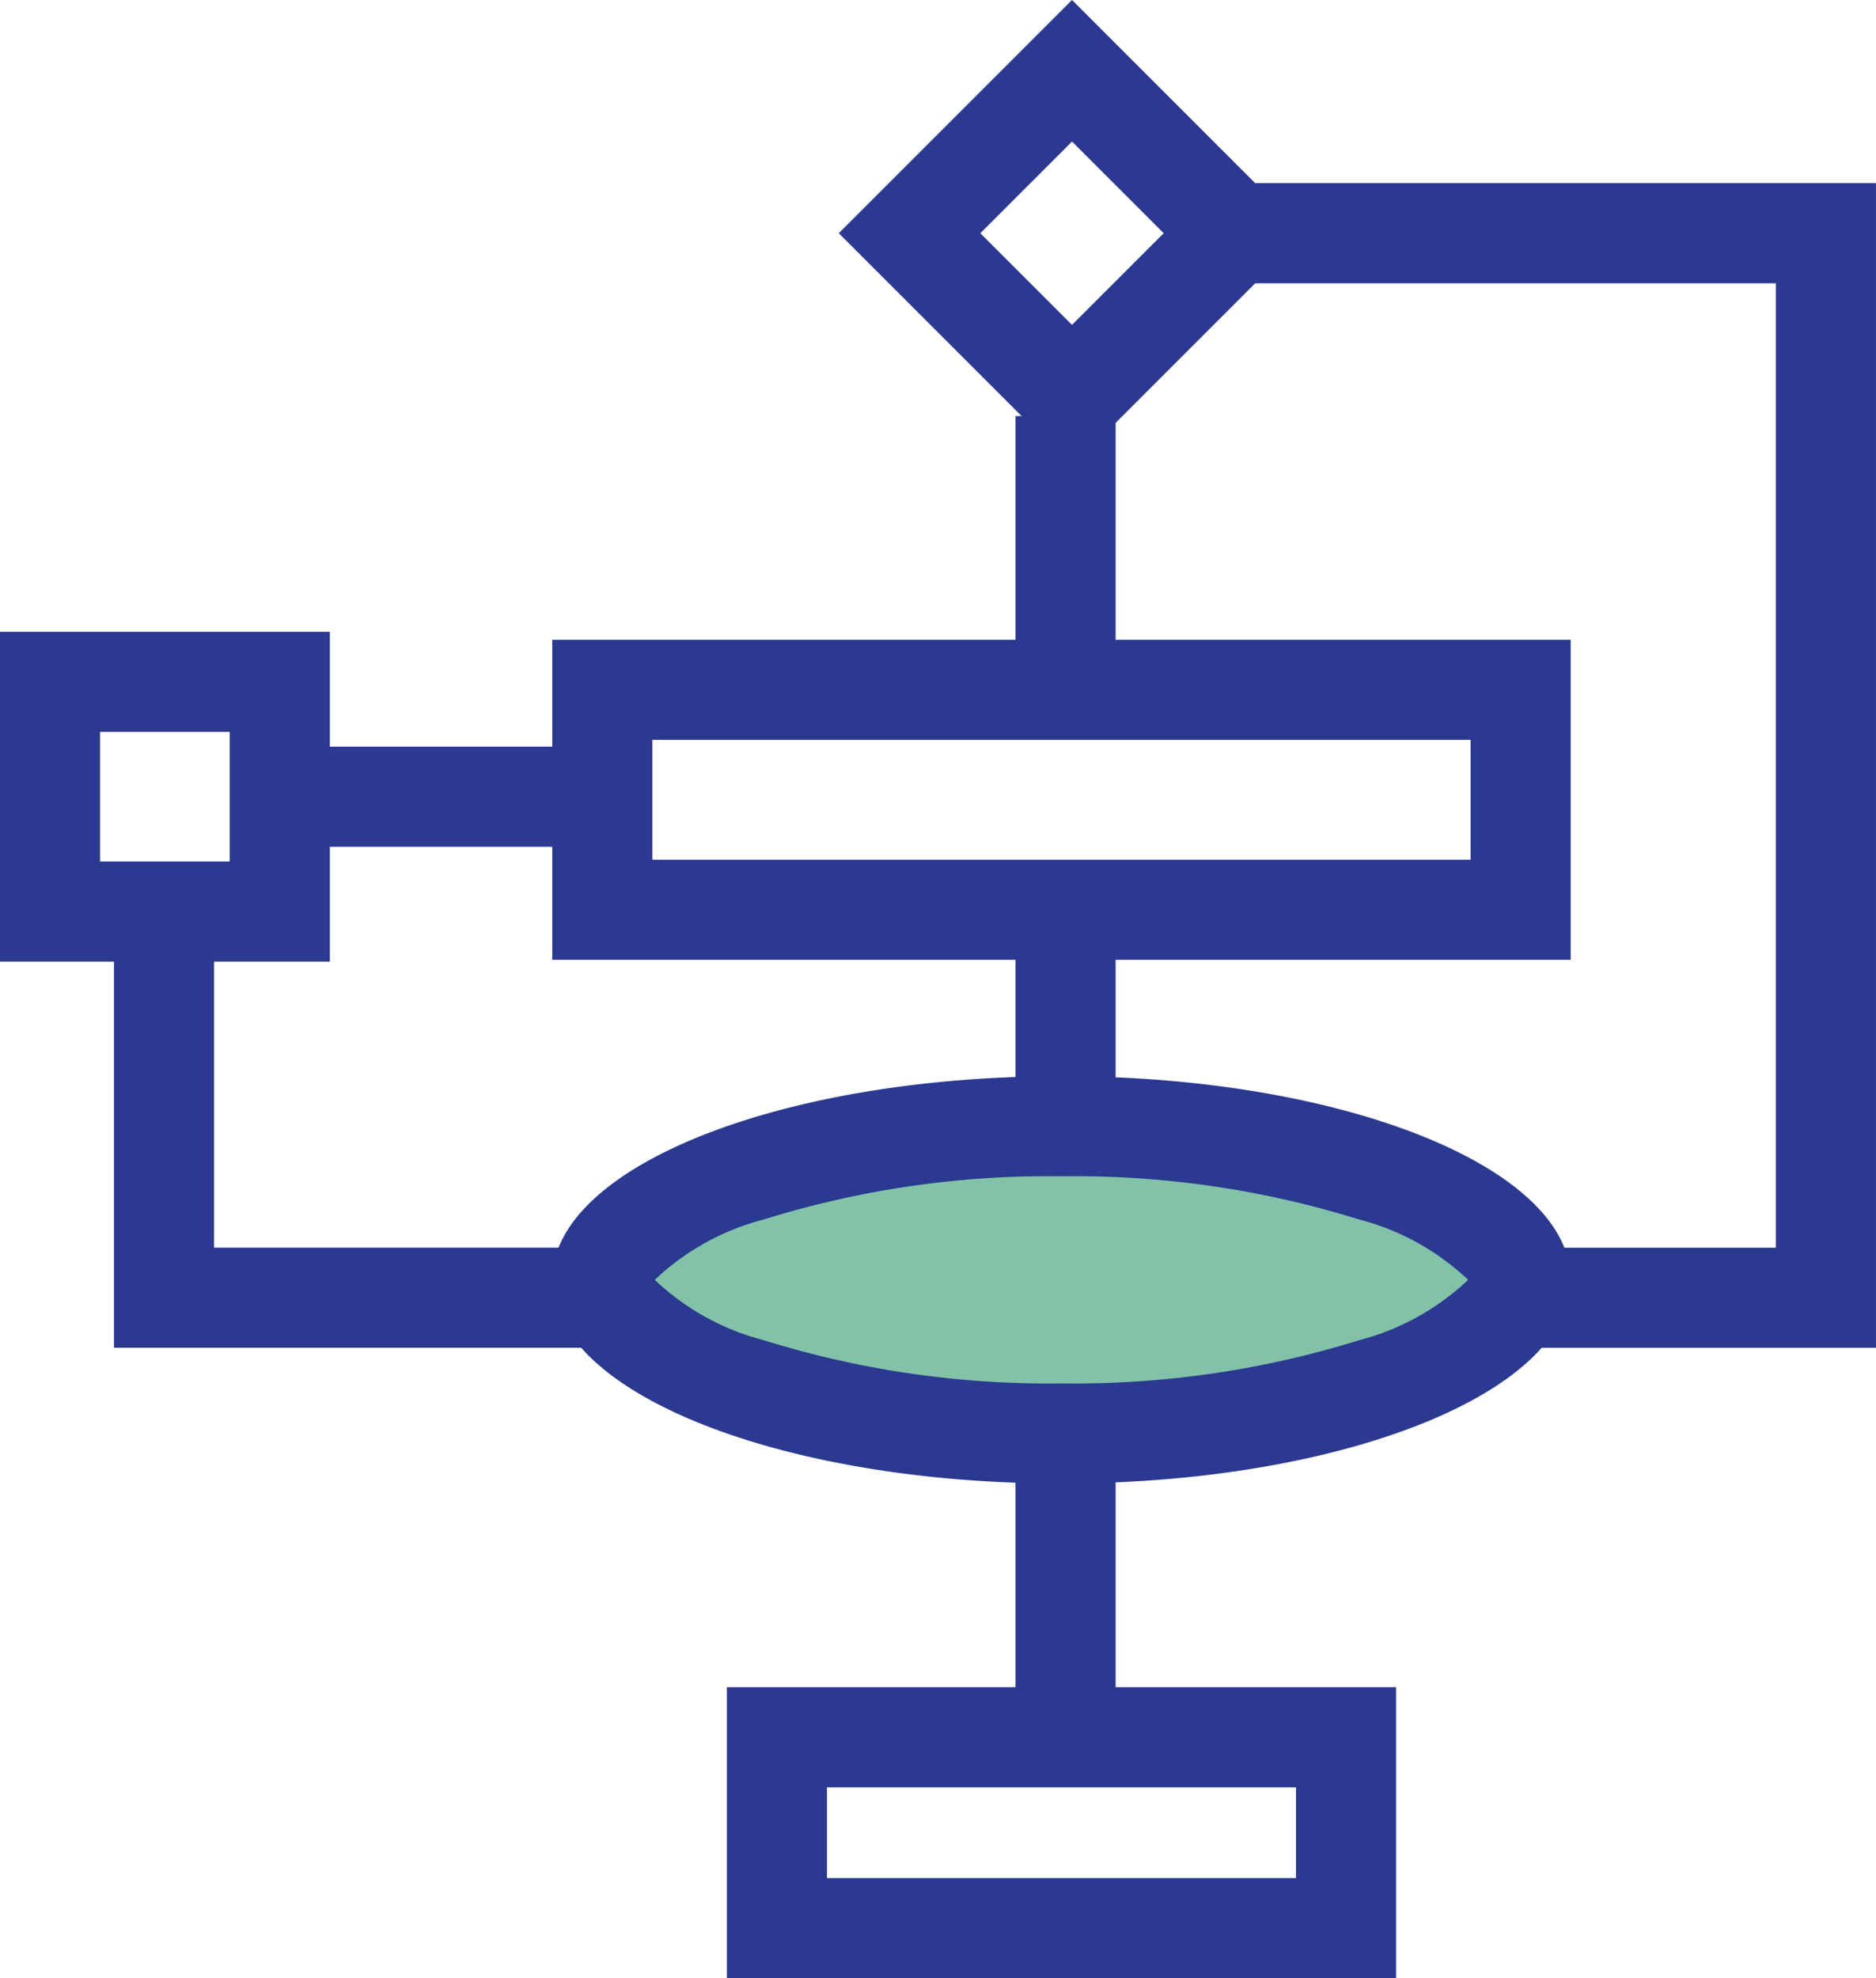<svg xmlns="http://www.w3.org/2000/svg" width="46.847" height="49.401" viewBox="0 0 46.847 49.401"><defs><style>.a{fill:#82c2a9;}.b{fill:#2b3990;}</style></defs><g transform="translate(-437.201 -684)"><ellipse class="a" cx="11" cy="4" rx="11" ry="4" transform="translate(453 712)"/><g transform="translate(437.201 684)"><path class="b" d="M2.5,2.5V5.493H22.932V2.5H2.5M0,0H25.432V7.993H0Z" transform="translate(13.791 15.976)"/><path class="b" d="M2.5,2.5V4.766H14.212V2.5H2.5M0,0H16.712V7.266H0Z" transform="translate(18.151 42.134)"/><path class="b" d="M2.5,2.5V5.737H5.737V2.5H2.5M0,0H8.237V8.237H0Z" transform="translate(20.946 5.824) rotate(-45)"/><path class="b" d="M2.5,2.5V5.737H5.737V2.5H2.5M0,0H8.237V8.237H0Z" transform="translate(0 15.777)"/><path class="b" d="M12.716,2.5A23.865,23.865,0,0,0,5.283,3.578,6.233,6.233,0,0,0,2.559,5.086,6.233,6.233,0,0,0,5.283,6.594a23.865,23.865,0,0,0,7.432,1.078,23.865,23.865,0,0,0,7.432-1.078,6.233,6.233,0,0,0,2.724-1.508,6.233,6.233,0,0,0-2.724-1.508A23.865,23.865,0,0,0,12.716,2.5m0-2.5c7.023,0,12.716,2.277,12.716,5.086s-5.693,5.086-12.716,5.086S0,7.9,0,5.086,5.693,0,12.716,0Z" transform="translate(13.791 26.875)"/><path class="b" d="M1114.75-7799.156h-2.5v-6.539h2.5Z" transform="translate(-1086.891 7816.085)"/><path class="b" d="M1114.75-7799.156h-2.5v-6.539h2.5Z" transform="translate(-1086.891 7841.827)"/><path class="b" d="M1.25,6.557h-2.5V0h2.5Z" transform="translate(14.082 19.896) rotate(90)"/><path class="b" d="M1114.75-7800.407h-2.5v-5.287h2.5Z" transform="translate(-1086.891 7828.441)"/><path class="b" d="M1144.4-7791.165h-8.5v-2.5h6v-24.085h-14.129v-2.5H1144.4Z" transform="translate(-1097.554 7824.824)"/><path class="b" d="M1128.82-7758.1h-12.571v-10.556h2.5v8.056h10.071Z" transform="translate(-1113.403 7791.757)"/></g></g></svg>